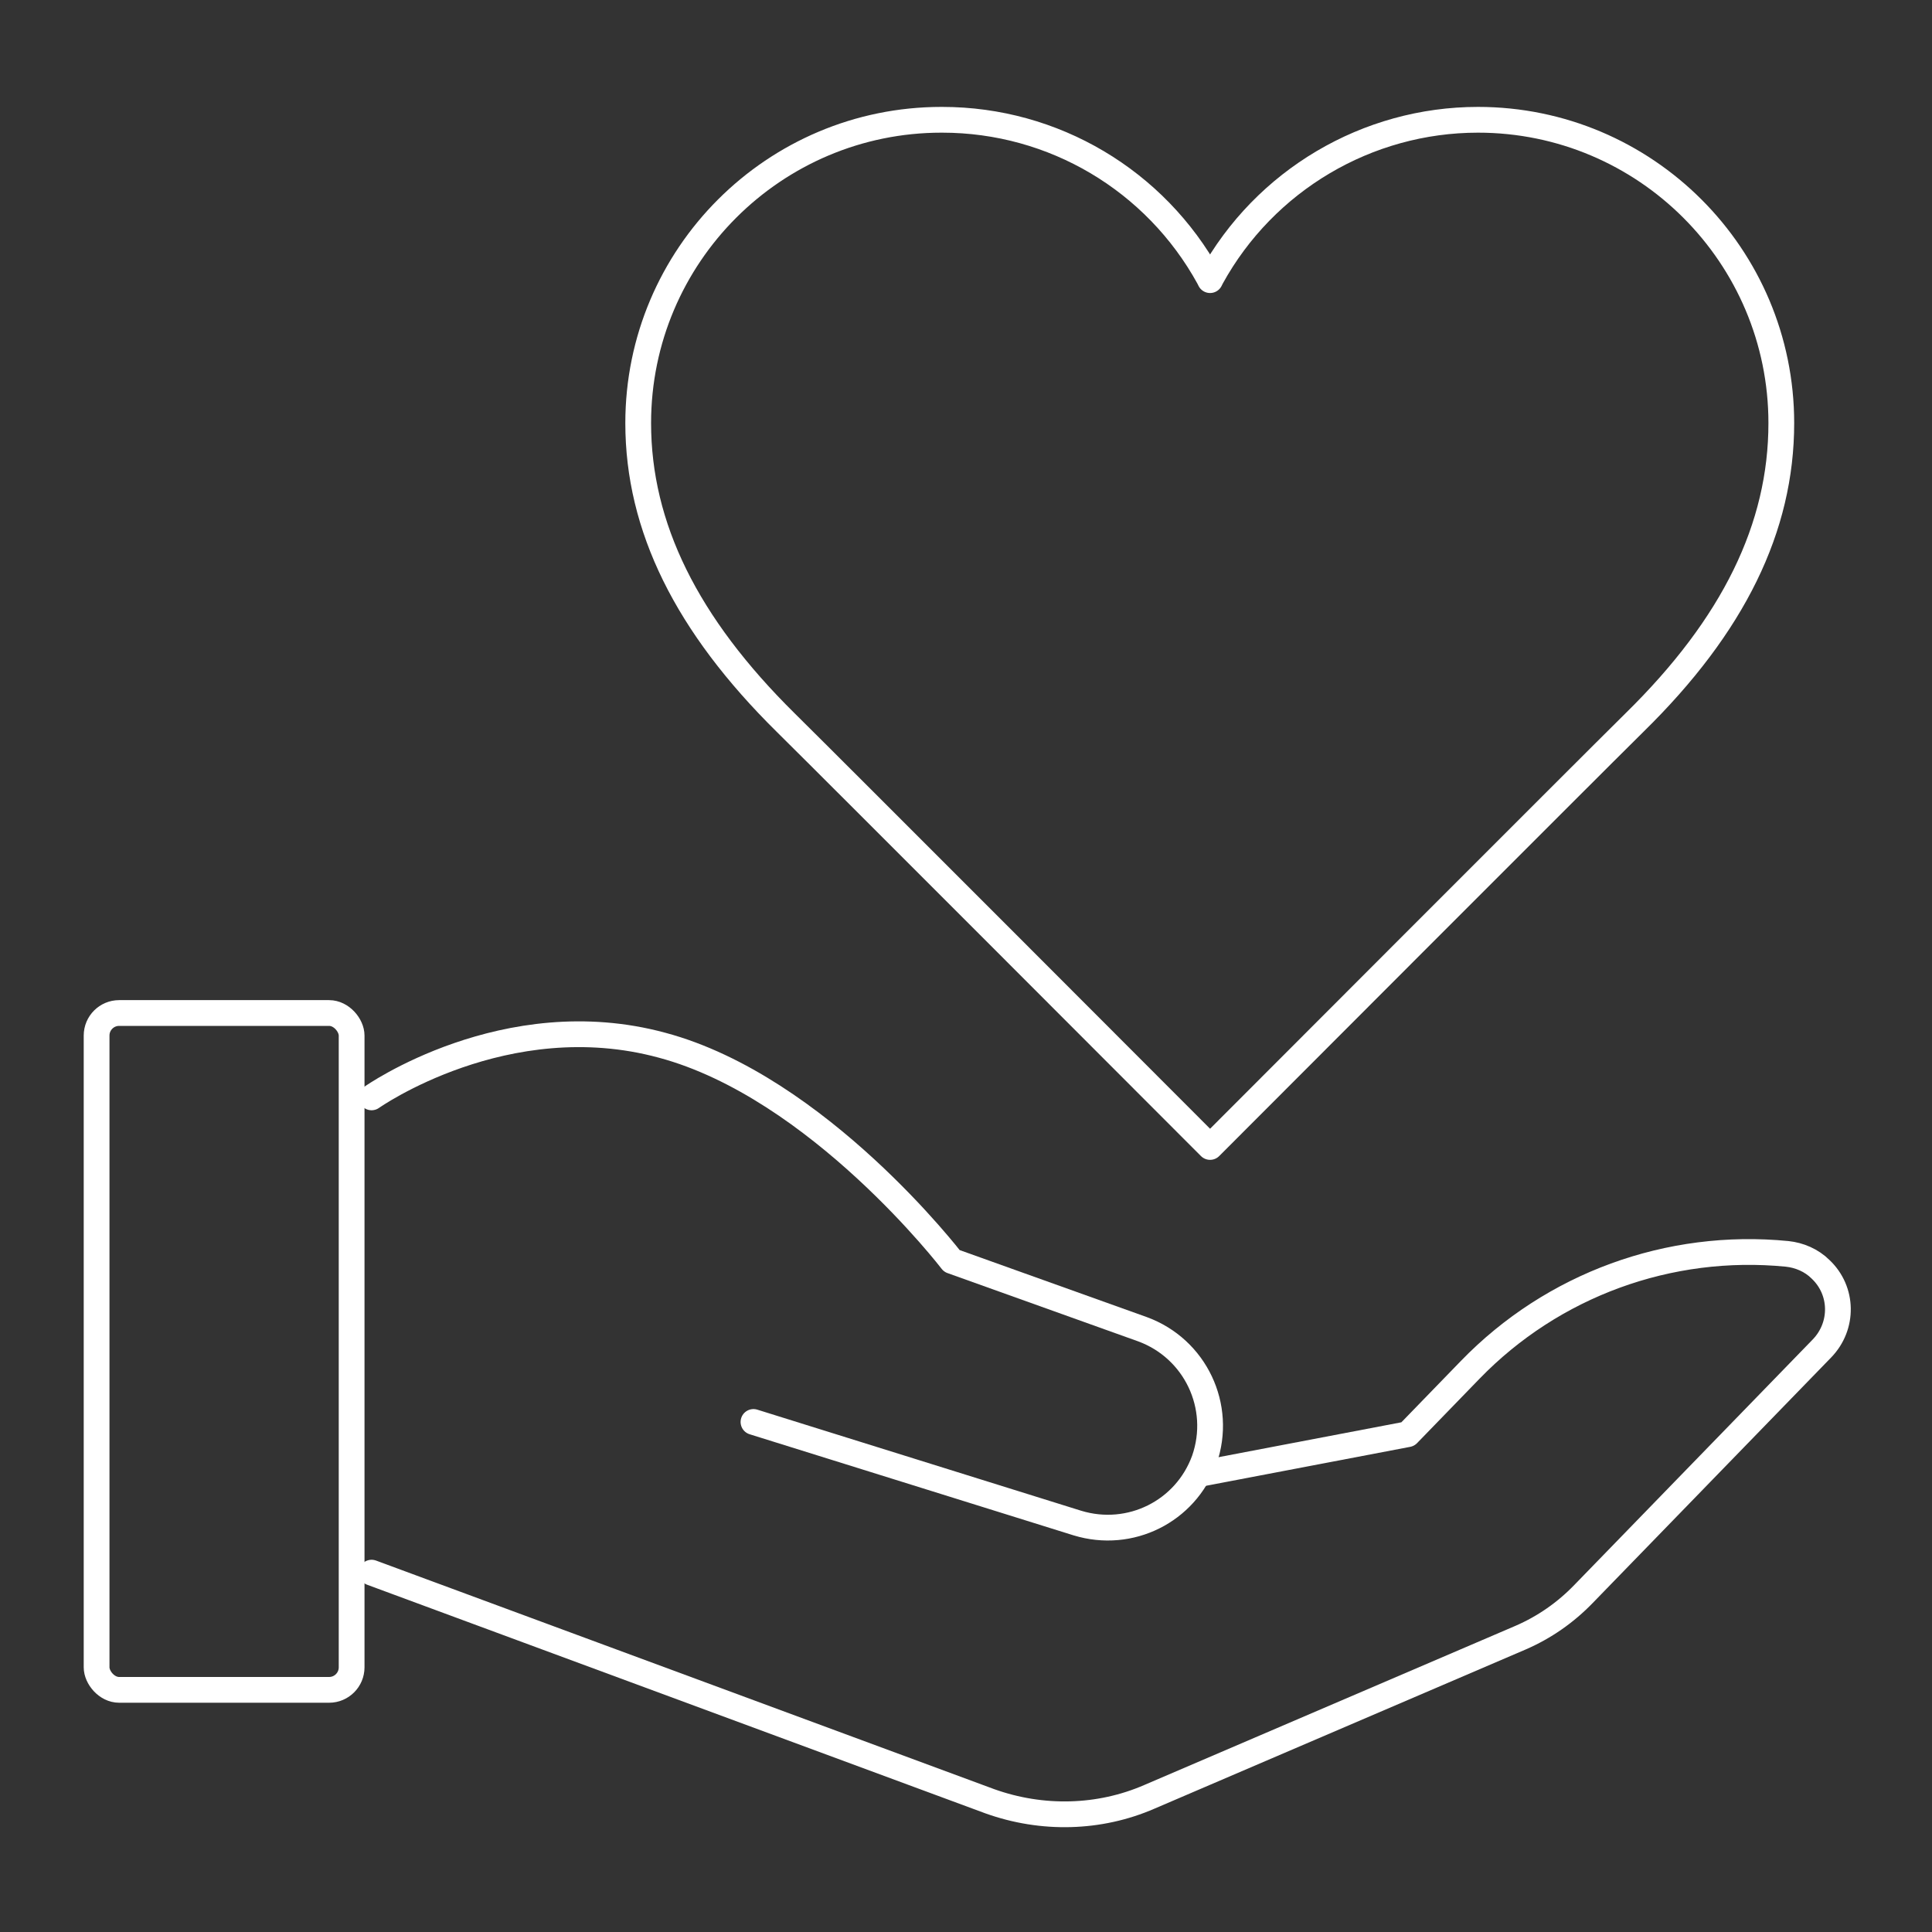 <?xml version="1.0" encoding="UTF-8"?>
<svg xmlns="http://www.w3.org/2000/svg" xmlns:xlink="http://www.w3.org/1999/xlink" id="Ebene_1" version="1.1" viewBox="0 0 300 300">
  <rect x="0" y="0" width="300" height="300" fill="#333333" stroke="none"/>
  <defs>
    <style>
      .st0, .st1 {
        fill: none;
      }

      .st1 {
        stroke: #fff;
        stroke-linecap: round;
        stroke-linejoin: round;
        stroke-width: 4px;
      }

      .st2 {
        clip-path: url(#clippath);
      }
    </style>
    <clipPath id="clippath">
      <rect class="st0" x="11" y="14.6" width="278.5" height="271.1"></rect>
    </clipPath>
  </defs>
  <g id="ganzheitlichen_Ansatz_weiss">
    <g id="Gruppe_4099">
      <g class="st2">
        <g id="Gruppe_4098">
          <path id="Pfad_2672" class="st1" d="M57.7,244.2l96,35.5c8.1,2.9,17,2.7,24.8-.7l57.6-24.7c3.7-1.6,7-3.9,9.8-6.8l37-38.1c3.4-3.5,3.3-9-.2-12.3-1.4-1.4-3.3-2.2-5.2-2.4-18.3-1.8-36.4,4.8-49.2,18l-9.7,10-32.5,6.2"></path>
          <path id="Pfad_2673" class="st1" d="M57.7,170.4s20.8-14.7,45.1-8.1c24.3,6.5,45,33.5,45,33.5l29.6,10.6c8.2,3,12.5,12,9.6,20.3-2.9,8-11.5,12.3-19.7,9.8l-50.3-15.7"></path>
          <rect id="Rechteck_1257" class="st1" x="15" y="157.3" width="39.6" height="105.1" rx="3.5" ry="3.5"></rect>
          <path id="Pfad_2674" class="st1" d="M146.2,18.6c-26,0-47.1,21.1-47.1,47.1,0,16.1,7.5,31.3,22.9,46.5,7.4,7.3,62.2,62.2,65.9,65.9,3.7-3.7,58.5-58.6,65.9-65.9,15.4-15.1,22.8-30.3,22.8-46.5,0-26-21.1-47.1-47.1-47.1-17.2,0-33.1,9.4-41.4,24.5l-.2.4-.2-.4c-8.3-15.1-24.1-24.5-41.4-24.5Z"></path>
        </g>
      </g>
    </g>
  </g>
</svg>
